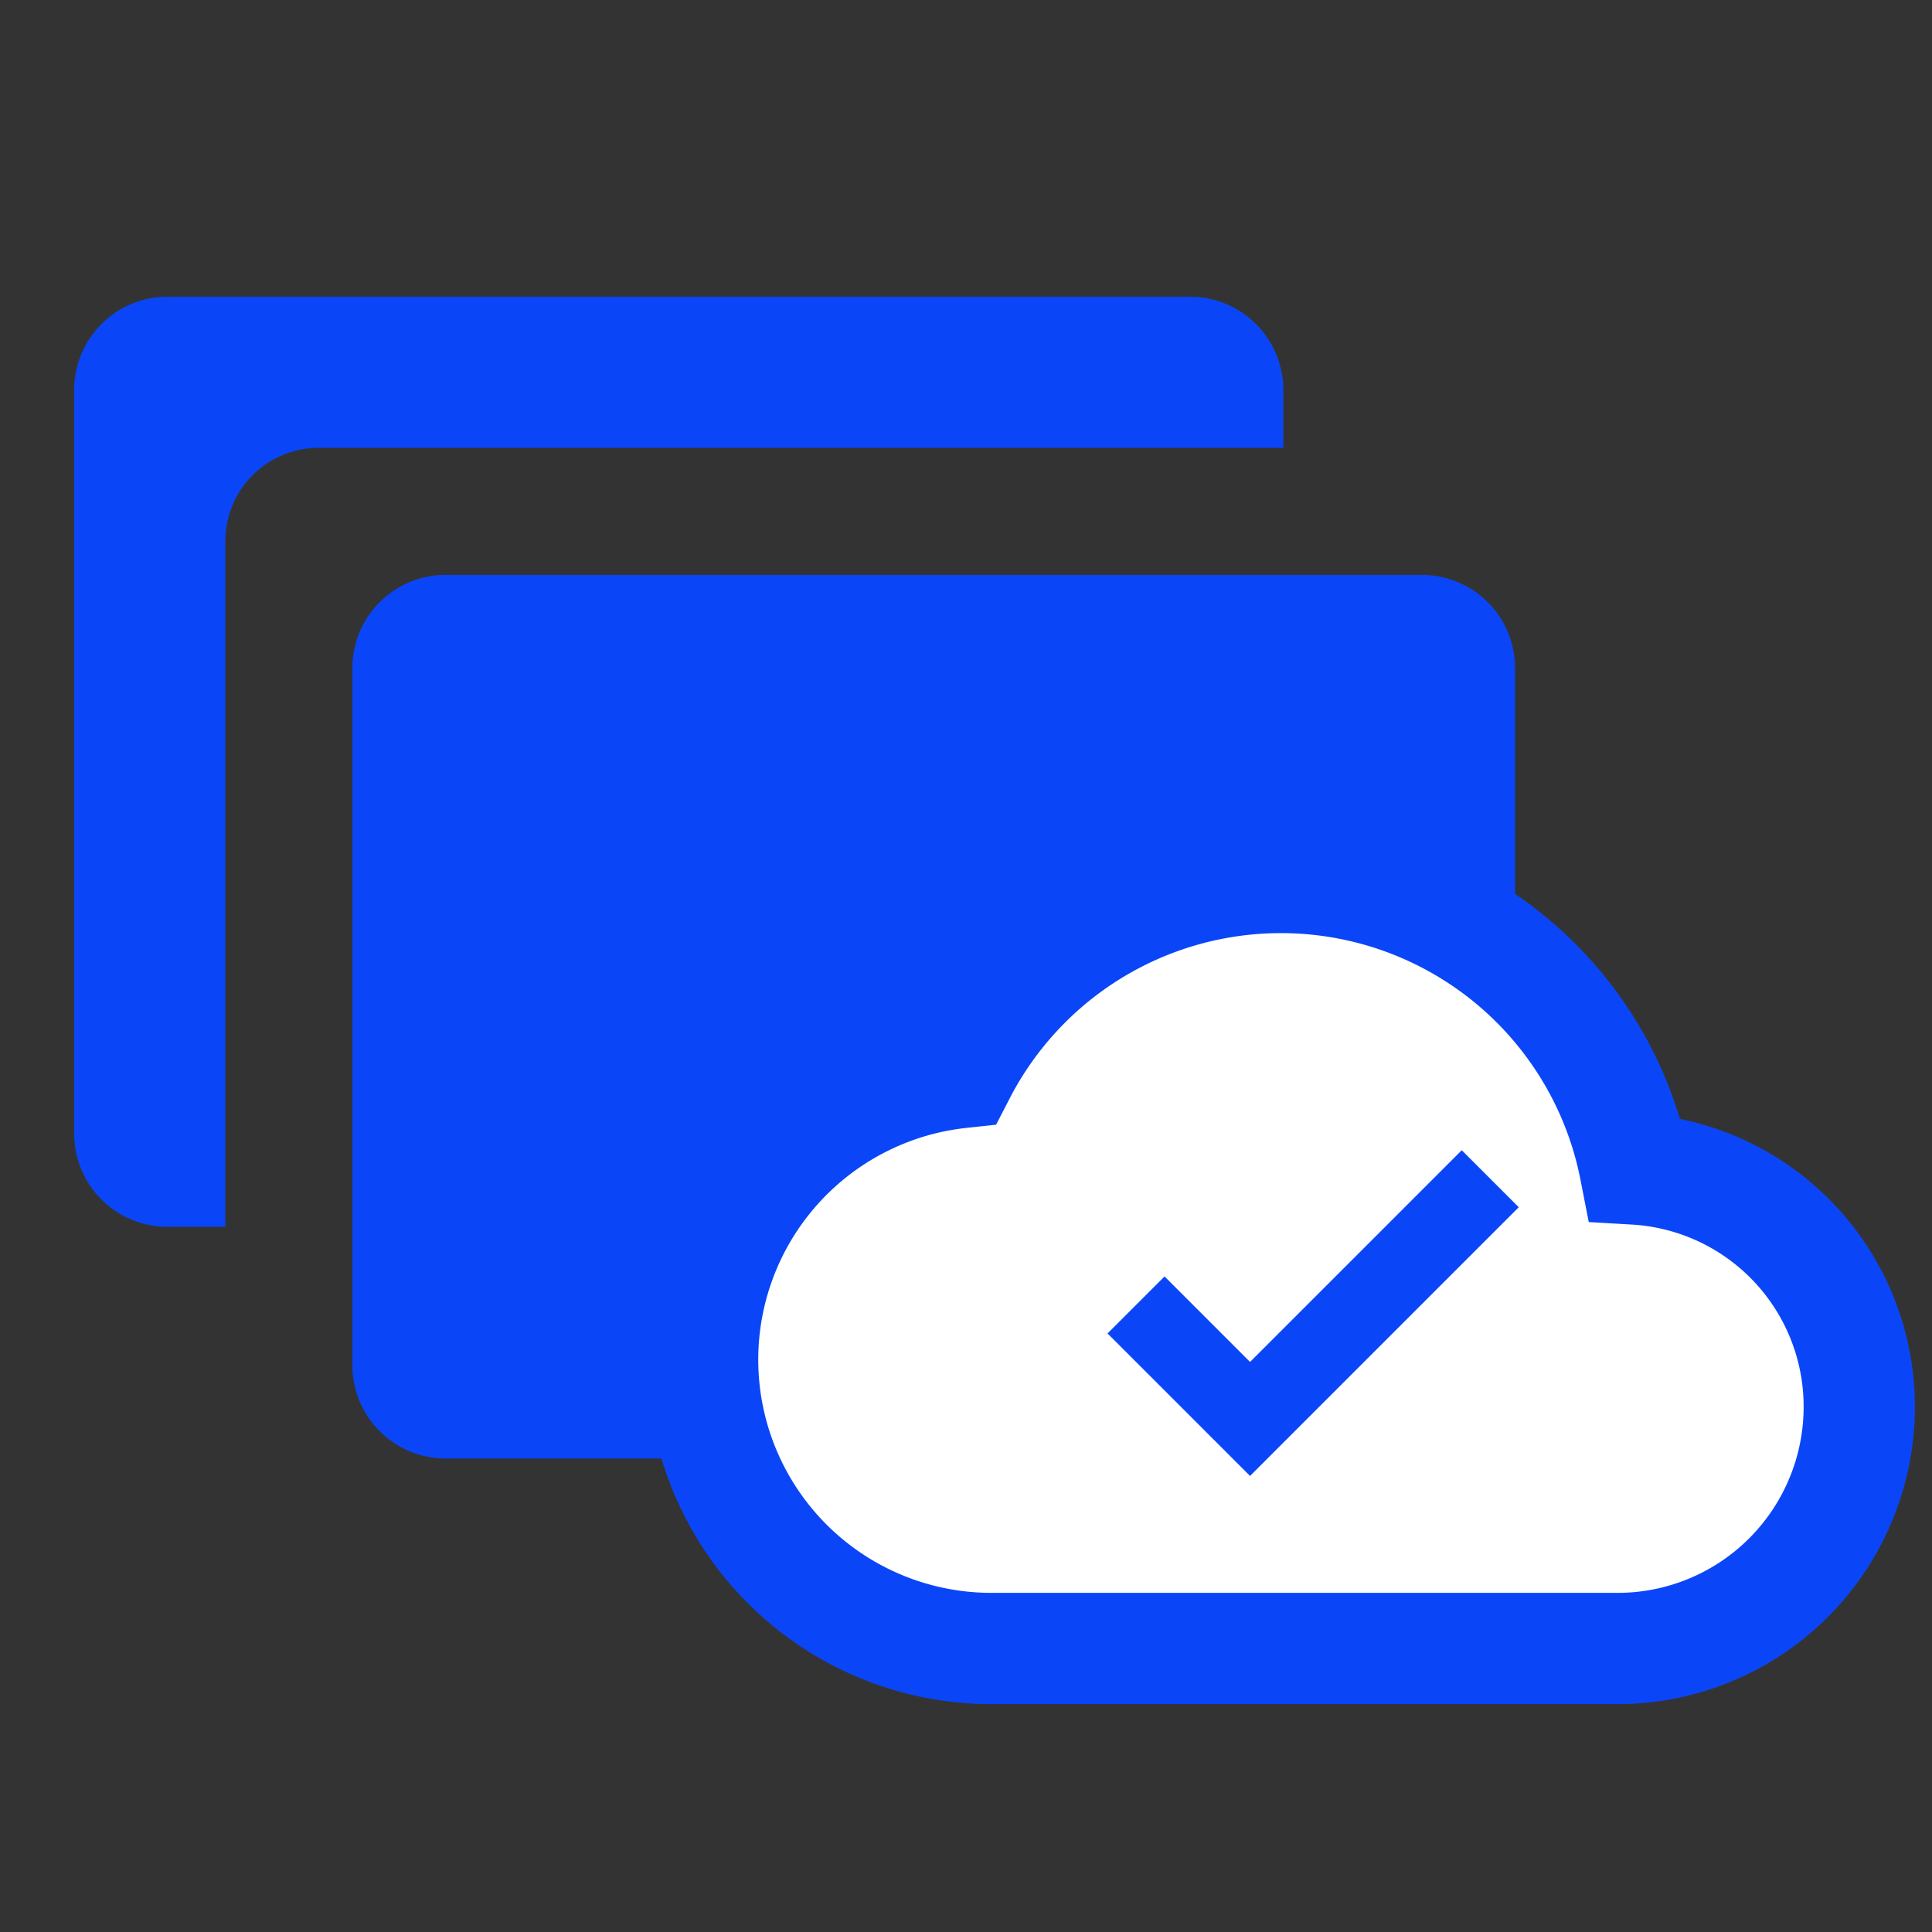 <svg xmlns="http://www.w3.org/2000/svg" width="52.09" height="52.09" viewBox="0 0 52.09 52.09">
  <rect x="0" y="0" width="52.09" height="52.09" fill="#333333" stroke="none"/>
  <g id="Group_13002" data-name="Group 13002" transform="translate(-1451 -5328)">
    <g id="Group_13001" data-name="Group 13001" transform="translate(-2 -1.239)">
      <g id="Icon_ionic-ios-photos" data-name="Icon ionic-ios-photos" transform="translate(1455 5337.239)">
        <path id="Path_9805" data-name="Path 9805" d="M35.589,10.125H9.258A2.515,2.515,0,0,0,6.75,12.633V31.441a2.515,2.515,0,0,0,2.508,2.508H35.589A2.515,2.515,0,0,0,38.1,31.441V12.633A2.515,2.515,0,0,0,35.589,10.125Z" transform="translate(0.75 -2.625)" fill="#0a46f8"/>
        <path id="Path_9806" data-name="Path 9806" d="M7.708,8.575H33.726V7.008A2.515,2.515,0,0,0,31.218,4.5H3.633A2.515,2.515,0,0,0,1.125,7.008V27.07a2.515,2.515,0,0,0,2.508,2.508H5.2V11.083A2.515,2.515,0,0,1,7.708,8.575Z" transform="translate(-1.125 -4.5)" fill="#0a46f8"/>
      </g>
      <path id="Icon_ionic-md-cloud-done" data-name="Icon ionic-md-cloud-done" d="M26.267,14.611a9.729,9.729,0,0,0-18.19-2.6,7.786,7.786,0,0,0,.844,15.527H25.812a6.516,6.516,0,0,0,6.5-6.5A6.417,6.417,0,0,0,26.267,14.611Z" transform="translate(1470.817 5346.147)" fill="#fff" stroke="#0a46f8" stroke-width="3"/>
      <path id="Icon_ionic-md-cloud-done-2" data-name="Icon ionic-md-cloud-done" d="M17.186,25.094l-3.842-3.842,1.537-1.537,2.305,2.305,5.708-5.708,1.537,1.537-2.843,2.843Z" transform="translate(1469.517 5343.939)" fill="#0a46f8"/>
    </g>
    <rect id="Rectangle_7612" data-name="Rectangle 7612" width="52.09" height="52.09" transform="translate(1451 5328)" fill="none"/>
  </g>
</svg>
